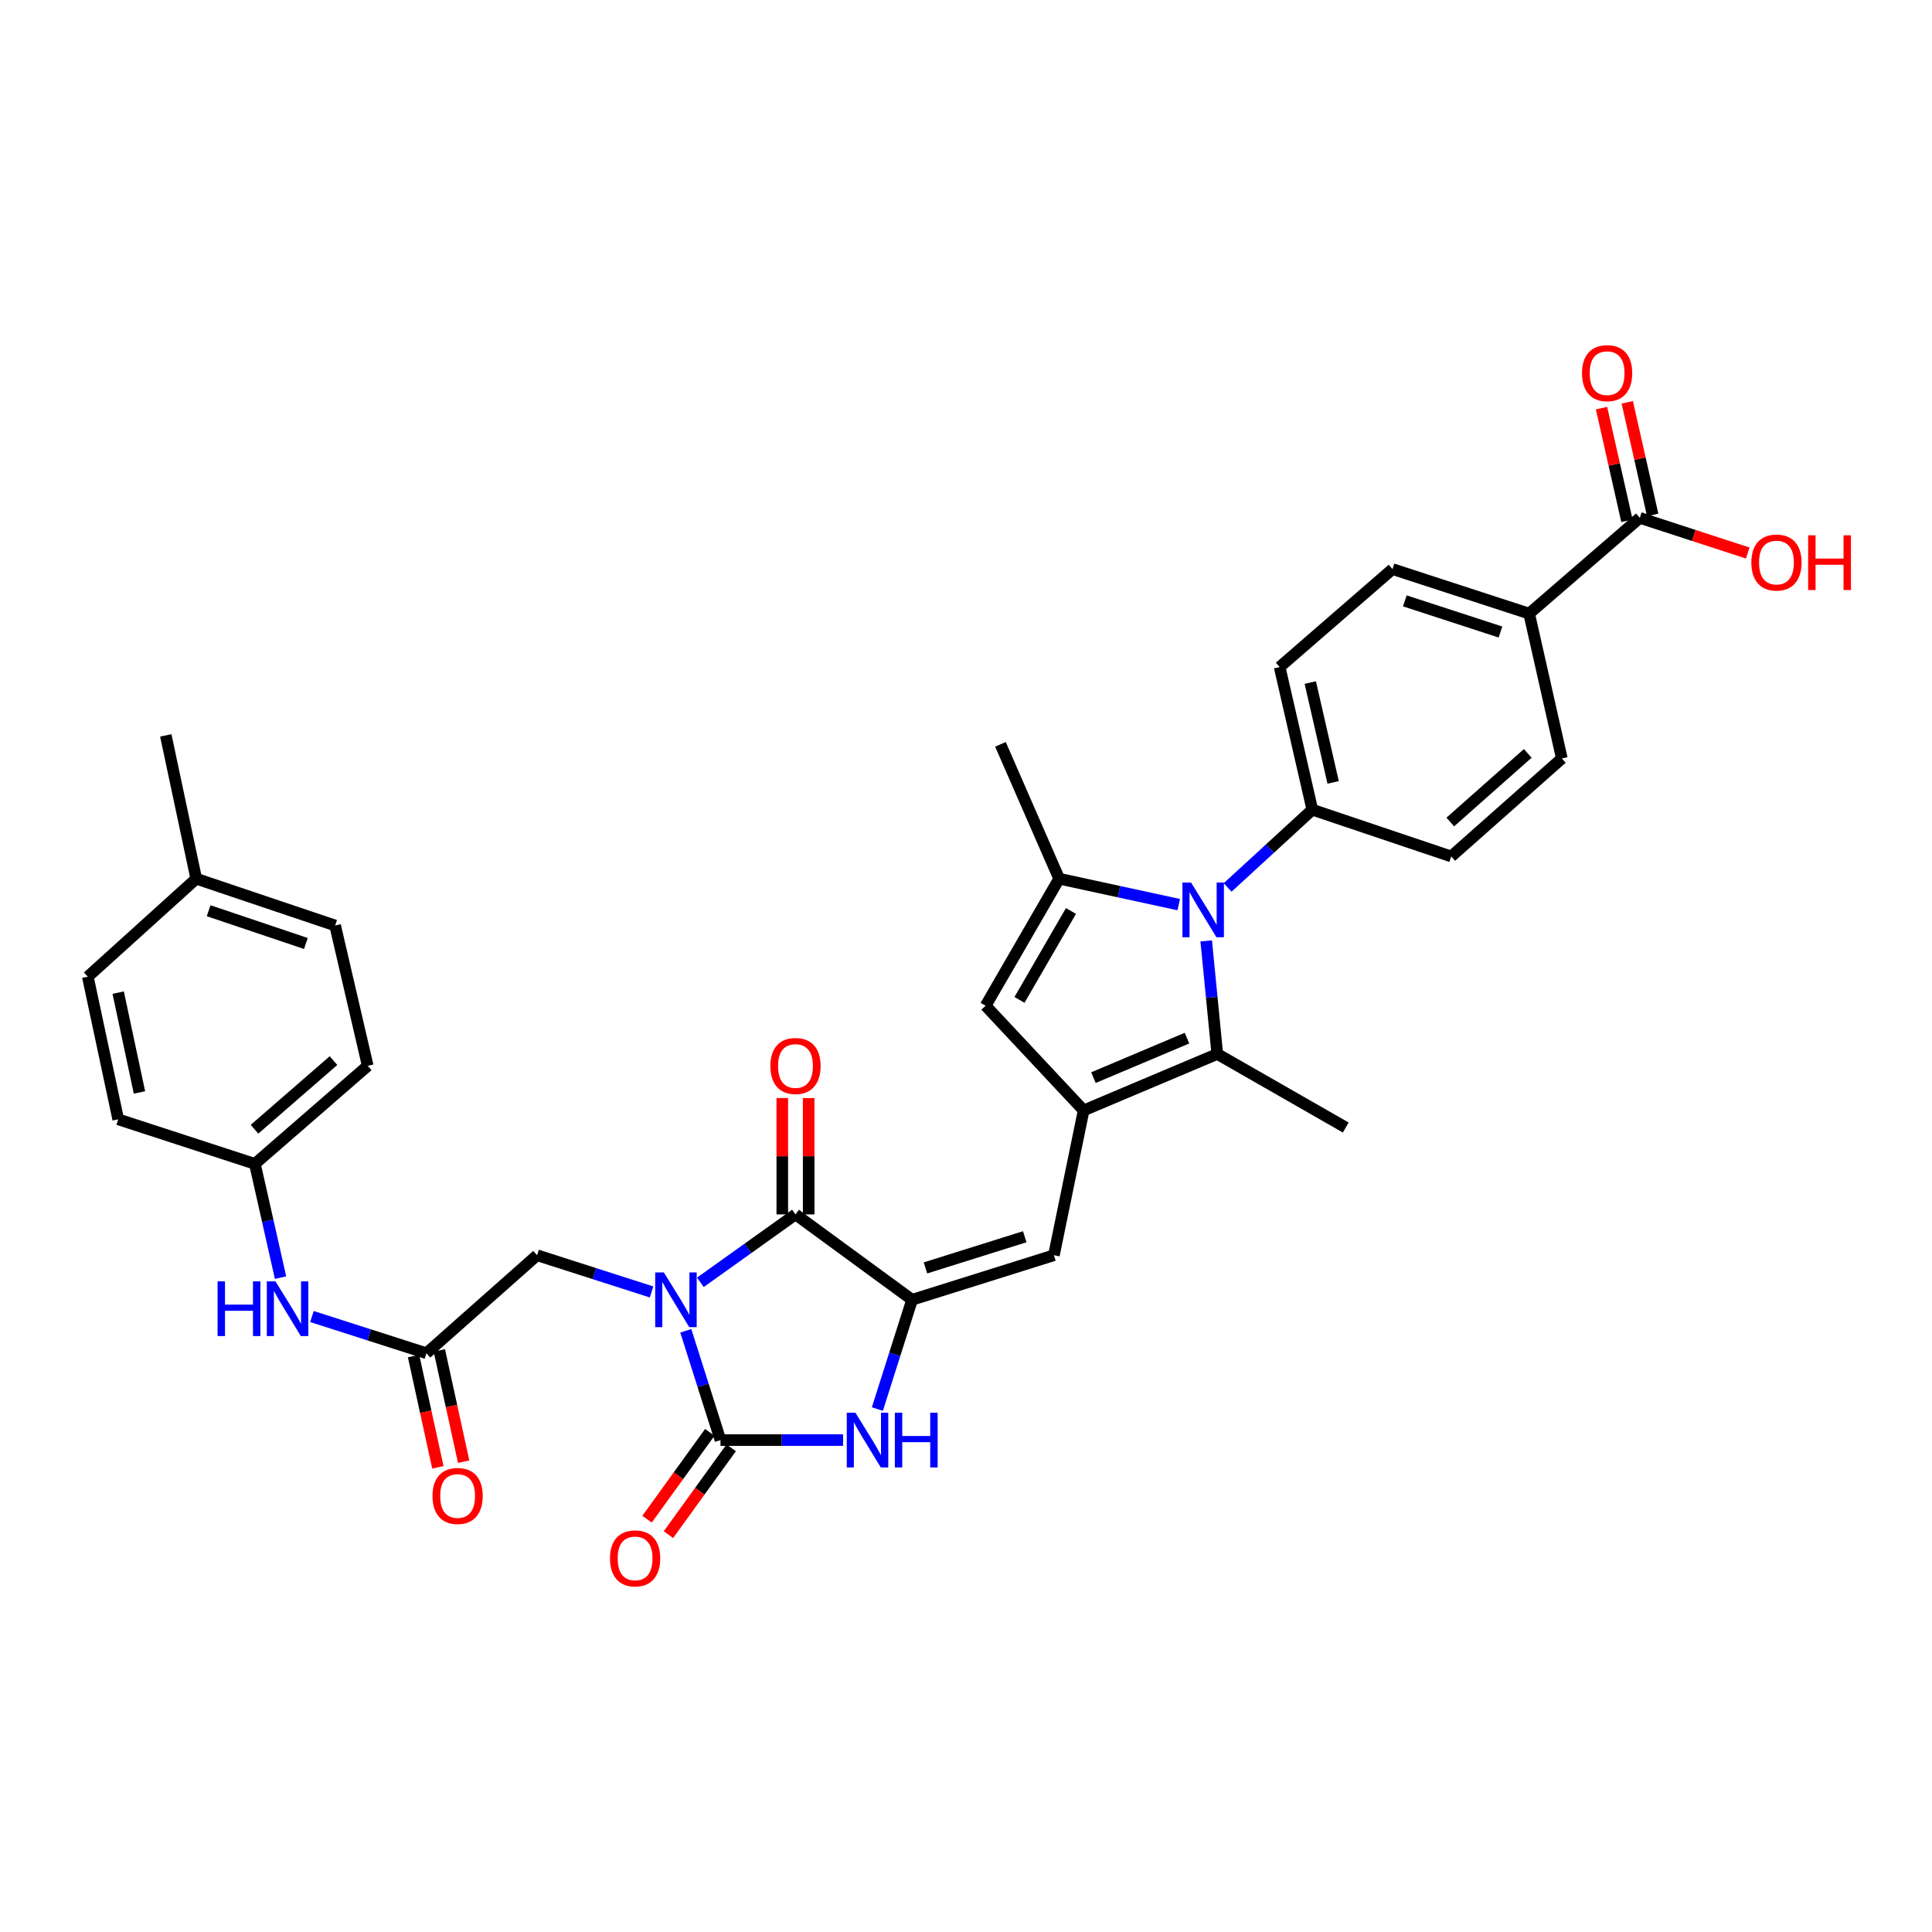 <?xml version='1.0' encoding='iso-8859-1'?>
<svg version='1.1' baseProfile='full'
              xmlns='http://www.w3.org/2000/svg'
                      xmlns:rdkit='http://www.rdkit.org/xml'
                      xmlns:xlink='http://www.w3.org/1999/xlink'
                  xml:space='preserve'
width='1000px' height='1000px' viewBox='0 0 1000 1000'>
<!-- END OF HEADER -->
<rect style='opacity:1.0;fill:#FFFFFF;stroke:none' width='1000' height='1000' x='0' y='0'> </rect>
<path class='bond-0' d='M 354.967,688.826 L 363.944,717.107' style='fill:none;fill-rule:evenodd;stroke:#0000FF;stroke-width:6px;stroke-linecap:butt;stroke-linejoin:miter;stroke-opacity:1' />
<path class='bond-0' d='M 363.944,717.107 L 372.921,745.389' style='fill:none;fill-rule:evenodd;stroke:#000000;stroke-width:6px;stroke-linecap:butt;stroke-linejoin:miter;stroke-opacity:1' />
<path class='bond-1' d='M 362.509,663.734 L 387.126,646.154' style='fill:none;fill-rule:evenodd;stroke:#0000FF;stroke-width:6px;stroke-linecap:butt;stroke-linejoin:miter;stroke-opacity:1' />
<path class='bond-1' d='M 387.126,646.154 L 411.743,628.574' style='fill:none;fill-rule:evenodd;stroke:#000000;stroke-width:6px;stroke-linecap:butt;stroke-linejoin:miter;stroke-opacity:1' />
<path class='bond-10' d='M 337.241,668.711 L 307.616,659.209' style='fill:none;fill-rule:evenodd;stroke:#0000FF;stroke-width:6px;stroke-linecap:butt;stroke-linejoin:miter;stroke-opacity:1' />
<path class='bond-10' d='M 307.616,659.209 L 277.991,649.707' style='fill:none;fill-rule:evenodd;stroke:#000000;stroke-width:6px;stroke-linecap:butt;stroke-linejoin:miter;stroke-opacity:1' />
<path class='bond-5' d='M 372.921,745.389 L 404.651,745.389' style='fill:none;fill-rule:evenodd;stroke:#000000;stroke-width:6px;stroke-linecap:butt;stroke-linejoin:miter;stroke-opacity:1' />
<path class='bond-5' d='M 404.651,745.389 L 436.382,745.389' style='fill:none;fill-rule:evenodd;stroke:#0000FF;stroke-width:6px;stroke-linecap:butt;stroke-linejoin:miter;stroke-opacity:1' />
<path class='bond-14' d='M 367.386,741.388 L 351.145,763.858' style='fill:none;fill-rule:evenodd;stroke:#000000;stroke-width:6px;stroke-linecap:butt;stroke-linejoin:miter;stroke-opacity:1' />
<path class='bond-14' d='M 351.145,763.858 L 334.905,786.329' style='fill:none;fill-rule:evenodd;stroke:#FF0000;stroke-width:6px;stroke-linecap:butt;stroke-linejoin:miter;stroke-opacity:1' />
<path class='bond-14' d='M 378.456,749.389 L 362.216,771.859' style='fill:none;fill-rule:evenodd;stroke:#000000;stroke-width:6px;stroke-linecap:butt;stroke-linejoin:miter;stroke-opacity:1' />
<path class='bond-14' d='M 362.216,771.859 L 345.975,794.33' style='fill:none;fill-rule:evenodd;stroke:#FF0000;stroke-width:6px;stroke-linecap:butt;stroke-linejoin:miter;stroke-opacity:1' />
<path class='bond-2' d='M 411.743,628.574 L 472.093,672.761' style='fill:none;fill-rule:evenodd;stroke:#000000;stroke-width:6px;stroke-linecap:butt;stroke-linejoin:miter;stroke-opacity:1' />
<path class='bond-16' d='M 418.572,628.574 L 418.572,598.461' style='fill:none;fill-rule:evenodd;stroke:#000000;stroke-width:6px;stroke-linecap:butt;stroke-linejoin:miter;stroke-opacity:1' />
<path class='bond-16' d='M 418.572,598.461 L 418.572,568.349' style='fill:none;fill-rule:evenodd;stroke:#FF0000;stroke-width:6px;stroke-linecap:butt;stroke-linejoin:miter;stroke-opacity:1' />
<path class='bond-16' d='M 404.913,628.574 L 404.913,598.461' style='fill:none;fill-rule:evenodd;stroke:#000000;stroke-width:6px;stroke-linecap:butt;stroke-linejoin:miter;stroke-opacity:1' />
<path class='bond-16' d='M 404.913,598.461 L 404.913,568.349' style='fill:none;fill-rule:evenodd;stroke:#FF0000;stroke-width:6px;stroke-linecap:butt;stroke-linejoin:miter;stroke-opacity:1' />
<path class='bond-8' d='M 472.093,672.761 L 545.502,649.707' style='fill:none;fill-rule:evenodd;stroke:#000000;stroke-width:6px;stroke-linecap:butt;stroke-linejoin:miter;stroke-opacity:1' />
<path class='bond-8' d='M 479.012,656.271 L 530.399,640.134' style='fill:none;fill-rule:evenodd;stroke:#000000;stroke-width:6px;stroke-linecap:butt;stroke-linejoin:miter;stroke-opacity:1' />
<path class='bond-34' d='M 472.093,672.761 L 463.11,701.042' style='fill:none;fill-rule:evenodd;stroke:#000000;stroke-width:6px;stroke-linecap:butt;stroke-linejoin:miter;stroke-opacity:1' />
<path class='bond-34' d='M 463.11,701.042 L 454.127,729.323' style='fill:none;fill-rule:evenodd;stroke:#0000FF;stroke-width:6px;stroke-linecap:butt;stroke-linejoin:miter;stroke-opacity:1' />
<path class='bond-3' d='M 624.33,487.005 L 627.198,516.27' style='fill:none;fill-rule:evenodd;stroke:#0000FF;stroke-width:6px;stroke-linecap:butt;stroke-linejoin:miter;stroke-opacity:1' />
<path class='bond-3' d='M 627.198,516.27 L 630.067,545.535' style='fill:none;fill-rule:evenodd;stroke:#000000;stroke-width:6px;stroke-linecap:butt;stroke-linejoin:miter;stroke-opacity:1' />
<path class='bond-13' d='M 635.417,459.348 L 657.335,439.219' style='fill:none;fill-rule:evenodd;stroke:#0000FF;stroke-width:6px;stroke-linecap:butt;stroke-linejoin:miter;stroke-opacity:1' />
<path class='bond-13' d='M 657.335,439.219 L 679.254,419.091' style='fill:none;fill-rule:evenodd;stroke:#000000;stroke-width:6px;stroke-linecap:butt;stroke-linejoin:miter;stroke-opacity:1' />
<path class='bond-36' d='M 610.112,468.231 L 579.166,461.524' style='fill:none;fill-rule:evenodd;stroke:#0000FF;stroke-width:6px;stroke-linecap:butt;stroke-linejoin:miter;stroke-opacity:1' />
<path class='bond-36' d='M 579.166,461.524 L 548.219,454.816' style='fill:none;fill-rule:evenodd;stroke:#000000;stroke-width:6px;stroke-linecap:butt;stroke-linejoin:miter;stroke-opacity:1' />
<path class='bond-4' d='M 560.891,574.75 L 545.502,649.707' style='fill:none;fill-rule:evenodd;stroke:#000000;stroke-width:6px;stroke-linecap:butt;stroke-linejoin:miter;stroke-opacity:1' />
<path class='bond-7' d='M 560.891,574.75 L 630.067,545.535' style='fill:none;fill-rule:evenodd;stroke:#000000;stroke-width:6px;stroke-linecap:butt;stroke-linejoin:miter;stroke-opacity:1' />
<path class='bond-7' d='M 565.954,557.785 L 614.376,537.334' style='fill:none;fill-rule:evenodd;stroke:#000000;stroke-width:6px;stroke-linecap:butt;stroke-linejoin:miter;stroke-opacity:1' />
<path class='bond-9' d='M 560.891,574.75 L 510.156,520.562' style='fill:none;fill-rule:evenodd;stroke:#000000;stroke-width:6px;stroke-linecap:butt;stroke-linejoin:miter;stroke-opacity:1' />
<path class='bond-6' d='M 548.219,454.816 L 510.156,520.562' style='fill:none;fill-rule:evenodd;stroke:#000000;stroke-width:6px;stroke-linecap:butt;stroke-linejoin:miter;stroke-opacity:1' />
<path class='bond-6' d='M 554.33,471.522 L 527.686,517.544' style='fill:none;fill-rule:evenodd;stroke:#000000;stroke-width:6px;stroke-linecap:butt;stroke-linejoin:miter;stroke-opacity:1' />
<path class='bond-26' d='M 548.219,454.816 L 517.828,385.262' style='fill:none;fill-rule:evenodd;stroke:#000000;stroke-width:6px;stroke-linecap:butt;stroke-linejoin:miter;stroke-opacity:1' />
<path class='bond-27' d='M 630.067,545.535 L 696.555,583.598' style='fill:none;fill-rule:evenodd;stroke:#000000;stroke-width:6px;stroke-linecap:butt;stroke-linejoin:miter;stroke-opacity:1' />
<path class='bond-11' d='M 277.991,649.707 L 220.73,700.435' style='fill:none;fill-rule:evenodd;stroke:#000000;stroke-width:6px;stroke-linecap:butt;stroke-linejoin:miter;stroke-opacity:1' />
<path class='bond-15' d='M 220.73,700.435 L 191.097,690.933' style='fill:none;fill-rule:evenodd;stroke:#000000;stroke-width:6px;stroke-linecap:butt;stroke-linejoin:miter;stroke-opacity:1' />
<path class='bond-15' d='M 191.097,690.933 L 161.465,681.431' style='fill:none;fill-rule:evenodd;stroke:#0000FF;stroke-width:6px;stroke-linecap:butt;stroke-linejoin:miter;stroke-opacity:1' />
<path class='bond-18' d='M 214.058,701.893 L 220.349,730.687' style='fill:none;fill-rule:evenodd;stroke:#000000;stroke-width:6px;stroke-linecap:butt;stroke-linejoin:miter;stroke-opacity:1' />
<path class='bond-18' d='M 220.349,730.687 L 226.641,759.481' style='fill:none;fill-rule:evenodd;stroke:#FF0000;stroke-width:6px;stroke-linecap:butt;stroke-linejoin:miter;stroke-opacity:1' />
<path class='bond-18' d='M 227.402,698.977 L 233.693,727.771' style='fill:none;fill-rule:evenodd;stroke:#000000;stroke-width:6px;stroke-linecap:butt;stroke-linejoin:miter;stroke-opacity:1' />
<path class='bond-18' d='M 233.693,727.771 L 239.985,756.565' style='fill:none;fill-rule:evenodd;stroke:#FF0000;stroke-width:6px;stroke-linecap:butt;stroke-linejoin:miter;stroke-opacity:1' />
<path class='bond-12' d='M 848.762,268.045 L 791.485,317.604' style='fill:none;fill-rule:evenodd;stroke:#000000;stroke-width:6px;stroke-linecap:butt;stroke-linejoin:miter;stroke-opacity:1' />
<path class='bond-19' d='M 855.424,266.542 L 848.845,237.392' style='fill:none;fill-rule:evenodd;stroke:#000000;stroke-width:6px;stroke-linecap:butt;stroke-linejoin:miter;stroke-opacity:1' />
<path class='bond-19' d='M 848.845,237.392 L 842.267,208.243' style='fill:none;fill-rule:evenodd;stroke:#FF0000;stroke-width:6px;stroke-linecap:butt;stroke-linejoin:miter;stroke-opacity:1' />
<path class='bond-19' d='M 842.1,269.549 L 835.522,240.399' style='fill:none;fill-rule:evenodd;stroke:#000000;stroke-width:6px;stroke-linecap:butt;stroke-linejoin:miter;stroke-opacity:1' />
<path class='bond-19' d='M 835.522,240.399 L 828.943,211.25' style='fill:none;fill-rule:evenodd;stroke:#FF0000;stroke-width:6px;stroke-linecap:butt;stroke-linejoin:miter;stroke-opacity:1' />
<path class='bond-25' d='M 848.762,268.045 L 876.698,277.144' style='fill:none;fill-rule:evenodd;stroke:#000000;stroke-width:6px;stroke-linecap:butt;stroke-linejoin:miter;stroke-opacity:1' />
<path class='bond-25' d='M 876.698,277.144 L 904.633,286.243' style='fill:none;fill-rule:evenodd;stroke:#FF0000;stroke-width:6px;stroke-linecap:butt;stroke-linejoin:miter;stroke-opacity:1' />
<path class='bond-20' d='M 679.254,419.091 L 751.146,443.305' style='fill:none;fill-rule:evenodd;stroke:#000000;stroke-width:6px;stroke-linecap:butt;stroke-linejoin:miter;stroke-opacity:1' />
<path class='bond-21' d='M 679.254,419.091 L 662.347,345.271' style='fill:none;fill-rule:evenodd;stroke:#000000;stroke-width:6px;stroke-linecap:butt;stroke-linejoin:miter;stroke-opacity:1' />
<path class='bond-21' d='M 690.032,404.968 L 678.198,353.295' style='fill:none;fill-rule:evenodd;stroke:#000000;stroke-width:6px;stroke-linecap:butt;stroke-linejoin:miter;stroke-opacity:1' />
<path class='bond-24' d='M 145.211,661.301 L 138.571,631.859' style='fill:none;fill-rule:evenodd;stroke:#0000FF;stroke-width:6px;stroke-linecap:butt;stroke-linejoin:miter;stroke-opacity:1' />
<path class='bond-24' d='M 138.571,631.859 L 131.931,602.417' style='fill:none;fill-rule:evenodd;stroke:#000000;stroke-width:6px;stroke-linecap:butt;stroke-linejoin:miter;stroke-opacity:1' />
<path class='bond-17' d='M 791.485,317.604 L 720.755,294.566' style='fill:none;fill-rule:evenodd;stroke:#000000;stroke-width:6px;stroke-linecap:butt;stroke-linejoin:miter;stroke-opacity:1' />
<path class='bond-17' d='M 776.646,327.136 L 727.134,311.009' style='fill:none;fill-rule:evenodd;stroke:#000000;stroke-width:6px;stroke-linecap:butt;stroke-linejoin:miter;stroke-opacity:1' />
<path class='bond-37' d='M 791.485,317.604 L 808.407,392.569' style='fill:none;fill-rule:evenodd;stroke:#000000;stroke-width:6px;stroke-linecap:butt;stroke-linejoin:miter;stroke-opacity:1' />
<path class='bond-22' d='M 751.146,443.305 L 808.407,392.569' style='fill:none;fill-rule:evenodd;stroke:#000000;stroke-width:6px;stroke-linecap:butt;stroke-linejoin:miter;stroke-opacity:1' />
<path class='bond-22' d='M 750.677,425.471 L 790.76,389.956' style='fill:none;fill-rule:evenodd;stroke:#000000;stroke-width:6px;stroke-linecap:butt;stroke-linejoin:miter;stroke-opacity:1' />
<path class='bond-23' d='M 662.347,345.271 L 720.755,294.566' style='fill:none;fill-rule:evenodd;stroke:#000000;stroke-width:6px;stroke-linecap:butt;stroke-linejoin:miter;stroke-opacity:1' />
<path class='bond-29' d='M 131.931,602.417 L 61.185,579.364' style='fill:none;fill-rule:evenodd;stroke:#000000;stroke-width:6px;stroke-linecap:butt;stroke-linejoin:miter;stroke-opacity:1' />
<path class='bond-30' d='M 131.931,602.417 L 190.338,551.666' style='fill:none;fill-rule:evenodd;stroke:#000000;stroke-width:6px;stroke-linecap:butt;stroke-linejoin:miter;stroke-opacity:1' />
<path class='bond-30' d='M 131.733,584.494 L 172.618,548.968' style='fill:none;fill-rule:evenodd;stroke:#000000;stroke-width:6px;stroke-linecap:butt;stroke-linejoin:miter;stroke-opacity:1' />
<path class='bond-28' d='M 101.57,454.816 L 173.462,479.038' style='fill:none;fill-rule:evenodd;stroke:#000000;stroke-width:6px;stroke-linecap:butt;stroke-linejoin:miter;stroke-opacity:1' />
<path class='bond-28' d='M 107.993,471.394 L 158.317,488.349' style='fill:none;fill-rule:evenodd;stroke:#000000;stroke-width:6px;stroke-linecap:butt;stroke-linejoin:miter;stroke-opacity:1' />
<path class='bond-33' d='M 101.57,454.816 L 85.809,380.633' style='fill:none;fill-rule:evenodd;stroke:#000000;stroke-width:6px;stroke-linecap:butt;stroke-linejoin:miter;stroke-opacity:1' />
<path class='bond-35' d='M 101.57,454.816 L 45.455,505.552' style='fill:none;fill-rule:evenodd;stroke:#000000;stroke-width:6px;stroke-linecap:butt;stroke-linejoin:miter;stroke-opacity:1' />
<path class='bond-31' d='M 61.185,579.364 L 45.455,505.552' style='fill:none;fill-rule:evenodd;stroke:#000000;stroke-width:6px;stroke-linecap:butt;stroke-linejoin:miter;stroke-opacity:1' />
<path class='bond-31' d='M 72.184,565.445 L 61.173,513.777' style='fill:none;fill-rule:evenodd;stroke:#000000;stroke-width:6px;stroke-linecap:butt;stroke-linejoin:miter;stroke-opacity:1' />
<path class='bond-32' d='M 190.338,551.666 L 173.462,479.038' style='fill:none;fill-rule:evenodd;stroke:#000000;stroke-width:6px;stroke-linecap:butt;stroke-linejoin:miter;stroke-opacity:1' />
<path  class='atom-0' d='M 343.608 658.601
L 352.888 673.601
Q 353.808 675.081, 355.288 677.761
Q 356.768 680.441, 356.848 680.601
L 356.848 658.601
L 360.608 658.601
L 360.608 686.921
L 356.728 686.921
L 346.768 670.521
Q 345.608 668.601, 344.368 666.401
Q 343.168 664.201, 342.808 663.521
L 342.808 686.921
L 339.128 686.921
L 339.128 658.601
L 343.608 658.601
' fill='#0000FF'/>
<path  class='atom-4' d='M 616.499 456.812
L 625.779 471.812
Q 626.699 473.292, 628.179 475.972
Q 629.659 478.652, 629.739 478.812
L 629.739 456.812
L 633.499 456.812
L 633.499 485.132
L 629.619 485.132
L 619.659 468.732
Q 618.499 466.812, 617.259 464.612
Q 616.059 462.412, 615.699 461.732
L 615.699 485.132
L 612.019 485.132
L 612.019 456.812
L 616.499 456.812
' fill='#0000FF'/>
<path  class='atom-6' d='M 442.764 731.229
L 452.044 746.229
Q 452.964 747.709, 454.444 750.389
Q 455.924 753.069, 456.004 753.229
L 456.004 731.229
L 459.764 731.229
L 459.764 759.549
L 455.884 759.549
L 445.924 743.149
Q 444.764 741.229, 443.524 739.029
Q 442.324 736.829, 441.964 736.149
L 441.964 759.549
L 438.284 759.549
L 438.284 731.229
L 442.764 731.229
' fill='#0000FF'/>
<path  class='atom-6' d='M 463.164 731.229
L 467.004 731.229
L 467.004 743.269
L 481.484 743.269
L 481.484 731.229
L 485.324 731.229
L 485.324 759.549
L 481.484 759.549
L 481.484 746.469
L 467.004 746.469
L 467.004 759.549
L 463.164 759.549
L 463.164 731.229
' fill='#0000FF'/>
<path  class='atom-15' d='M 315.727 806.615
Q 315.727 799.815, 319.087 796.015
Q 322.447 792.215, 328.727 792.215
Q 335.007 792.215, 338.367 796.015
Q 341.727 799.815, 341.727 806.615
Q 341.727 813.495, 338.327 817.415
Q 334.927 821.295, 328.727 821.295
Q 322.487 821.295, 319.087 817.415
Q 315.727 813.535, 315.727 806.615
M 328.727 818.095
Q 333.047 818.095, 335.367 815.215
Q 337.727 812.295, 337.727 806.615
Q 337.727 801.055, 335.367 798.255
Q 333.047 795.415, 328.727 795.415
Q 324.407 795.415, 322.047 798.215
Q 319.727 801.015, 319.727 806.615
Q 319.727 812.335, 322.047 815.215
Q 324.407 818.095, 328.727 818.095
' fill='#FF0000'/>
<path  class='atom-16' d='M 112.618 663.222
L 116.458 663.222
L 116.458 675.262
L 130.938 675.262
L 130.938 663.222
L 134.778 663.222
L 134.778 691.542
L 130.938 691.542
L 130.938 678.462
L 116.458 678.462
L 116.458 691.542
L 112.618 691.542
L 112.618 663.222
' fill='#0000FF'/>
<path  class='atom-16' d='M 142.578 663.222
L 151.858 678.222
Q 152.778 679.702, 154.258 682.382
Q 155.738 685.062, 155.818 685.222
L 155.818 663.222
L 159.578 663.222
L 159.578 691.542
L 155.698 691.542
L 145.738 675.142
Q 144.578 673.222, 143.338 671.022
Q 142.138 668.822, 141.778 668.142
L 141.778 691.542
L 138.098 691.542
L 138.098 663.222
L 142.578 663.222
' fill='#0000FF'/>
<path  class='atom-17' d='M 398.743 551.746
Q 398.743 544.946, 402.103 541.146
Q 405.463 537.346, 411.743 537.346
Q 418.023 537.346, 421.383 541.146
Q 424.743 544.946, 424.743 551.746
Q 424.743 558.626, 421.343 562.546
Q 417.943 566.426, 411.743 566.426
Q 405.503 566.426, 402.103 562.546
Q 398.743 558.666, 398.743 551.746
M 411.743 563.226
Q 416.063 563.226, 418.383 560.346
Q 420.743 557.426, 420.743 551.746
Q 420.743 546.186, 418.383 543.386
Q 416.063 540.546, 411.743 540.546
Q 407.423 540.546, 405.063 543.346
Q 402.743 546.146, 402.743 551.746
Q 402.743 557.466, 405.063 560.346
Q 407.423 563.226, 411.743 563.226
' fill='#FF0000'/>
<path  class='atom-19' d='M 223.855 774.312
Q 223.855 767.512, 227.215 763.712
Q 230.575 759.912, 236.855 759.912
Q 243.135 759.912, 246.495 763.712
Q 249.855 767.512, 249.855 774.312
Q 249.855 781.192, 246.455 785.112
Q 243.055 788.992, 236.855 788.992
Q 230.615 788.992, 227.215 785.112
Q 223.855 781.232, 223.855 774.312
M 236.855 785.792
Q 241.175 785.792, 243.495 782.912
Q 245.855 779.992, 245.855 774.312
Q 245.855 768.752, 243.495 765.952
Q 241.175 763.112, 236.855 763.112
Q 232.535 763.112, 230.175 765.912
Q 227.855 768.712, 227.855 774.312
Q 227.855 780.032, 230.175 782.912
Q 232.535 785.792, 236.855 785.792
' fill='#FF0000'/>
<path  class='atom-20' d='M 818.84 193.145
Q 818.84 186.345, 822.2 182.545
Q 825.56 178.745, 831.84 178.745
Q 838.12 178.745, 841.48 182.545
Q 844.84 186.345, 844.84 193.145
Q 844.84 200.025, 841.44 203.945
Q 838.04 207.825, 831.84 207.825
Q 825.6 207.825, 822.2 203.945
Q 818.84 200.065, 818.84 193.145
M 831.84 204.625
Q 836.16 204.625, 838.48 201.745
Q 840.84 198.825, 840.84 193.145
Q 840.84 187.585, 838.48 184.785
Q 836.16 181.945, 831.84 181.945
Q 827.52 181.945, 825.16 184.745
Q 822.84 187.545, 822.84 193.145
Q 822.84 198.865, 825.16 201.745
Q 827.52 204.625, 831.84 204.625
' fill='#FF0000'/>
<path  class='atom-26' d='M 906.493 291.163
Q 906.493 284.363, 909.853 280.563
Q 913.213 276.763, 919.493 276.763
Q 925.773 276.763, 929.133 280.563
Q 932.493 284.363, 932.493 291.163
Q 932.493 298.043, 929.093 301.963
Q 925.693 305.843, 919.493 305.843
Q 913.253 305.843, 909.853 301.963
Q 906.493 298.083, 906.493 291.163
M 919.493 302.643
Q 923.813 302.643, 926.133 299.763
Q 928.493 296.843, 928.493 291.163
Q 928.493 285.603, 926.133 282.803
Q 923.813 279.963, 919.493 279.963
Q 915.173 279.963, 912.813 282.763
Q 910.493 285.563, 910.493 291.163
Q 910.493 296.883, 912.813 299.763
Q 915.173 302.643, 919.493 302.643
' fill='#FF0000'/>
<path  class='atom-26' d='M 935.893 277.083
L 939.733 277.083
L 939.733 289.123
L 954.213 289.123
L 954.213 277.083
L 958.053 277.083
L 958.053 305.403
L 954.213 305.403
L 954.213 292.323
L 939.733 292.323
L 939.733 305.403
L 935.893 305.403
L 935.893 277.083
' fill='#FF0000'/>
</svg>
